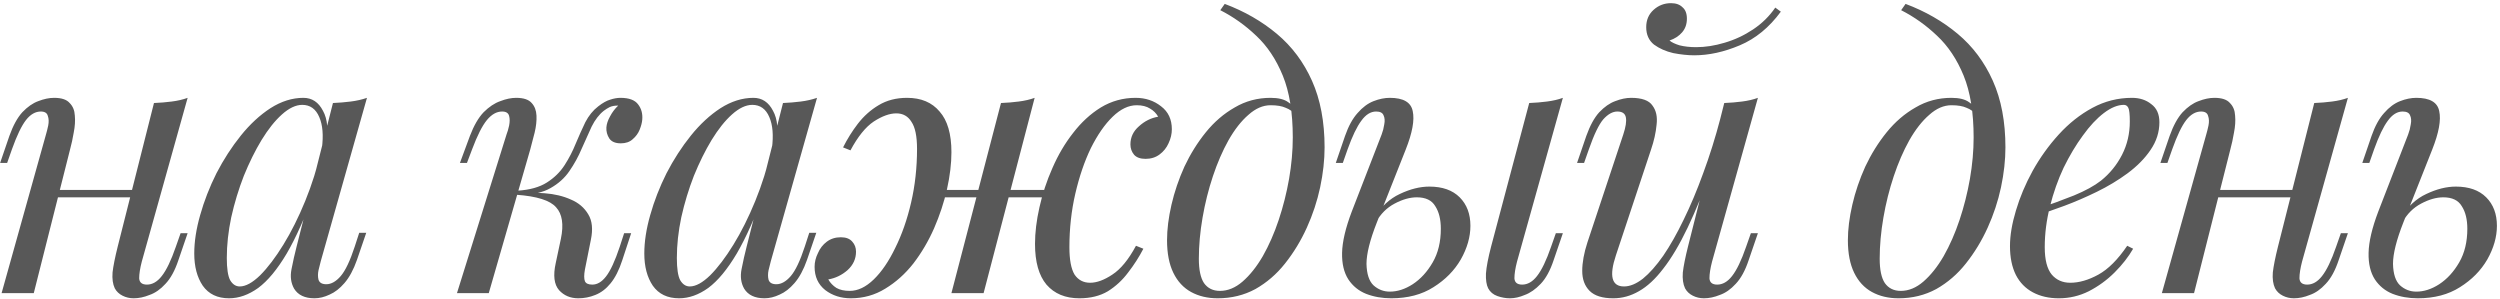 <?xml version="1.0" encoding="UTF-8"?> <svg xmlns="http://www.w3.org/2000/svg" width="702" height="84" viewBox="0 0 702 84" fill="none"> <path d="M12.808 53.331H40.847V55.408H12.808V53.331ZM9.485 82.304H0.45L12.912 37.754C13.12 37.061 13.328 36.23 13.535 35.261C13.743 34.223 13.708 33.323 13.431 32.561C13.224 31.73 12.566 31.315 11.458 31.315C9.935 31.315 8.55 32.111 7.304 33.703C6.058 35.296 4.743 38.031 3.358 41.907L2.008 45.75H0.035L2.631 38.169C3.67 35.261 4.881 33.046 6.266 31.523C7.72 30 9.208 28.961 10.731 28.407C12.324 27.784 13.812 27.473 15.197 27.473C17.274 27.473 18.728 27.957 19.558 28.927C20.458 29.826 20.943 31.003 21.012 32.457C21.151 33.911 21.047 35.504 20.701 37.234C20.424 38.896 20.078 40.488 19.662 42.011L9.485 82.304ZM39.809 73.477C39.324 75.346 39.082 76.904 39.082 78.15C39.151 79.327 39.878 79.916 41.263 79.916C42.786 79.916 44.17 79.12 45.416 77.527C46.732 75.866 48.047 73.131 49.363 69.323L50.713 65.481H52.686L50.09 73.062C49.12 75.969 47.909 78.185 46.455 79.708C45.07 81.231 43.582 82.27 41.989 82.823C40.466 83.447 38.978 83.758 37.524 83.758C36.416 83.758 35.378 83.516 34.409 83.031C33.439 82.546 32.712 81.854 32.228 80.954C31.674 79.777 31.466 78.289 31.605 76.489C31.812 74.689 32.297 72.266 33.059 69.219L43.236 28.927C44.966 28.857 46.628 28.719 48.22 28.511C49.882 28.303 51.37 27.957 52.686 27.473L39.809 73.477ZM67.322 80.435C68.983 80.435 70.887 79.397 73.033 77.32C75.18 75.173 77.36 72.3 79.576 68.7C81.791 65.1 83.834 61.015 85.703 56.446C87.572 51.877 89.061 47.135 90.168 42.219L88.403 53.434C85.772 60.773 83.141 66.692 80.51 71.192C77.88 75.623 75.214 78.843 72.514 80.85C69.814 82.789 67.079 83.758 64.31 83.758C61.056 83.758 58.599 82.581 56.937 80.227C55.345 77.873 54.548 74.862 54.548 71.192C54.548 67.869 55.102 64.269 56.21 60.392C57.318 56.446 58.841 52.535 60.779 48.658C62.787 44.781 65.072 41.25 67.633 38.065C70.195 34.88 72.964 32.319 75.941 30.38C78.987 28.442 82.068 27.473 85.184 27.473C87.607 27.473 89.441 28.684 90.688 31.107C92.003 33.461 92.28 36.784 91.518 41.077L90.376 41.7C90.861 38.031 90.618 35.088 89.649 32.873C88.68 30.588 87.088 29.446 84.872 29.446C83.072 29.446 81.168 30.346 79.16 32.146C77.222 33.877 75.318 36.265 73.449 39.311C71.649 42.288 69.987 45.646 68.464 49.385C67.01 53.123 65.833 57 64.933 61.015C64.103 64.962 63.687 68.769 63.687 72.439C63.687 75.416 63.999 77.493 64.622 78.669C65.314 79.847 66.214 80.435 67.322 80.435ZM93.491 28.927C95.153 28.857 96.814 28.719 98.476 28.511C100.138 28.303 101.661 27.957 103.045 27.473L90.064 73.373C89.926 73.996 89.718 74.827 89.441 75.866C89.234 76.835 89.234 77.735 89.441 78.566C89.718 79.397 90.445 79.812 91.622 79.812C93.007 79.812 94.357 79.05 95.672 77.527C96.988 76.004 98.303 73.235 99.618 69.219L100.865 65.377H102.838L100.241 72.958C99.272 75.727 98.095 77.908 96.711 79.5C95.395 81.023 94.011 82.097 92.557 82.72C91.103 83.412 89.684 83.758 88.299 83.758C85.599 83.758 83.695 82.858 82.587 81.058C81.687 79.466 81.445 77.631 81.861 75.554C82.276 73.408 82.76 71.262 83.314 69.115L93.491 28.927ZM164.25 75.658C163.973 77.181 163.973 78.289 164.25 78.981C164.527 79.604 165.219 79.916 166.327 79.916C167.711 79.916 168.992 79.154 170.169 77.631C171.415 76.039 172.696 73.269 174.011 69.323L175.258 65.481H177.231L174.738 73.062C173.838 75.831 172.731 78.012 171.415 79.604C170.169 81.127 168.75 82.2 167.158 82.823C165.634 83.447 164.042 83.758 162.381 83.758C160.165 83.758 158.365 82.996 156.98 81.473C155.596 79.881 155.284 77.354 156.046 73.892L157.5 67.039C158.33 63.023 157.88 60.081 156.15 58.212C154.488 56.273 150.75 55.096 144.934 54.681V54.265C147.565 54.058 150.23 54.058 152.93 54.265C155.7 54.473 158.157 55.062 160.304 56.031C162.45 56.931 164.077 58.315 165.184 60.185C166.292 61.985 166.534 64.373 165.911 67.35L164.25 75.658ZM173.388 29.653C172.558 29.653 171.831 29.792 171.208 30.069C170.654 30.346 170.1 30.692 169.546 31.107C168.231 32.146 167.088 33.634 166.119 35.573C165.219 37.511 164.284 39.588 163.315 41.804C162.415 43.95 161.273 46.027 159.888 48.035C158.573 49.973 156.807 51.565 154.592 52.812C152.446 54.058 149.642 54.646 146.18 54.577L145.142 54.681L145.35 53.538C148.742 53.331 151.477 52.569 153.553 51.254C155.63 49.938 157.292 48.311 158.538 46.373C159.784 44.434 160.823 42.427 161.654 40.35C162.554 38.204 163.454 36.196 164.354 34.327C165.323 32.457 166.534 30.969 167.988 29.861C169.234 28.892 170.342 28.269 171.311 27.992C172.35 27.646 173.319 27.473 174.219 27.473C176.642 27.473 178.304 28.096 179.204 29.342C180.104 30.519 180.485 31.938 180.346 33.6C180.277 34.43 180.035 35.365 179.619 36.404C179.204 37.442 178.546 38.342 177.646 39.104C176.815 39.865 175.708 40.246 174.323 40.246C172.8 40.246 171.727 39.796 171.104 38.896C170.481 37.927 170.204 36.888 170.273 35.78C170.342 34.811 170.688 33.773 171.311 32.665C171.935 31.488 172.696 30.484 173.596 29.653C173.527 29.653 173.492 29.653 173.492 29.653C173.492 29.653 173.458 29.653 173.388 29.653ZM137.249 82.304H128.319L142.234 37.754C142.511 37.061 142.753 36.23 142.961 35.261C143.169 34.223 143.169 33.323 142.961 32.561C142.753 31.73 142.096 31.315 140.988 31.315C139.465 31.315 138.046 32.111 136.73 33.703C135.415 35.296 134.03 38.031 132.576 41.907L131.122 45.75H129.149L131.953 38.169C133.061 35.261 134.342 33.046 135.796 31.523C137.319 30 138.876 28.961 140.469 28.407C142.061 27.784 143.549 27.473 144.934 27.473C147.011 27.473 148.465 27.957 149.296 28.927C150.127 29.826 150.577 31.003 150.646 32.457C150.715 33.911 150.542 35.504 150.127 37.234C149.711 38.896 149.296 40.488 148.88 42.011L137.249 82.304ZM193.695 80.435C195.357 80.435 197.261 79.397 199.407 77.32C201.553 75.173 203.734 72.3 205.949 68.7C208.165 65.1 210.207 61.015 212.077 56.446C213.946 51.877 215.434 47.135 216.542 42.219L214.777 53.434C212.146 60.773 209.515 66.692 206.884 71.192C204.253 75.623 201.588 78.843 198.888 80.85C196.188 82.789 193.453 83.758 190.684 83.758C187.43 83.758 184.972 82.581 183.311 80.227C181.718 77.873 180.922 74.862 180.922 71.192C180.922 67.869 181.476 64.269 182.584 60.392C183.691 56.446 185.215 52.535 187.153 48.658C189.161 44.781 191.445 41.25 194.007 38.065C196.569 34.88 199.338 32.319 202.315 30.38C205.361 28.442 208.442 27.473 211.557 27.473C213.98 27.473 215.815 28.684 217.061 31.107C218.377 33.461 218.654 36.784 217.892 41.077L216.75 41.7C217.234 38.031 216.992 35.088 216.023 32.873C215.053 30.588 213.461 29.446 211.246 29.446C209.446 29.446 207.542 30.346 205.534 32.146C203.596 33.877 201.692 36.265 199.822 39.311C198.022 42.288 196.361 45.646 194.838 49.385C193.384 53.123 192.207 57 191.307 61.015C190.476 64.962 190.061 68.769 190.061 72.439C190.061 75.416 190.372 77.493 190.995 78.669C191.688 79.847 192.588 80.435 193.695 80.435ZM219.865 28.927C221.527 28.857 223.188 28.719 224.85 28.511C226.511 28.303 228.034 27.957 229.419 27.473L216.438 73.373C216.3 73.996 216.092 74.827 215.815 75.866C215.607 76.835 215.607 77.735 215.815 78.566C216.092 79.397 216.819 79.812 217.996 79.812C219.38 79.812 220.73 79.05 222.046 77.527C223.361 76.004 224.677 73.235 225.992 69.219L227.238 65.377H229.211L226.615 72.958C225.646 75.727 224.469 77.908 223.084 79.5C221.769 81.023 220.384 82.097 218.93 82.72C217.477 83.412 216.057 83.758 214.673 83.758C211.973 83.758 210.069 82.858 208.961 81.058C208.061 79.466 207.819 77.631 208.234 75.554C208.65 73.408 209.134 71.262 209.688 69.115L219.865 28.927ZM258.542 53.331H299.042V55.408H258.542V53.331ZM236.734 41.388C237.911 39.034 239.295 36.819 240.888 34.742C242.549 32.596 244.488 30.865 246.703 29.55C248.988 28.165 251.653 27.473 254.699 27.473C258.646 27.473 261.692 28.753 263.838 31.315C266.053 33.807 267.161 37.615 267.161 42.738C267.161 45.923 266.746 49.385 265.915 53.123C265.084 56.792 263.873 60.462 262.28 64.131C260.688 67.731 258.75 71.019 256.465 73.996C254.18 76.904 251.549 79.258 248.572 81.058C245.665 82.858 242.445 83.758 238.915 83.758C236.145 83.758 233.757 82.996 231.749 81.473C229.741 79.881 228.738 77.7 228.738 74.931C228.738 73.616 229.049 72.335 229.672 71.089C230.226 69.773 231.057 68.7 232.165 67.869C233.272 67.039 234.588 66.623 236.111 66.623C237.565 66.623 238.638 67.039 239.33 67.869C240.022 68.631 240.369 69.566 240.369 70.673C240.369 72.681 239.572 74.412 237.98 75.866C236.388 77.25 234.588 78.116 232.58 78.462C233.134 79.431 233.895 80.227 234.865 80.85C235.834 81.404 237.08 81.681 238.603 81.681C240.888 81.681 243.138 80.608 245.353 78.462C247.569 76.316 249.576 73.373 251.376 69.635C253.246 65.896 254.734 61.639 255.842 56.861C256.95 52.084 257.503 47.065 257.503 41.804C257.503 38.273 256.984 35.746 255.946 34.223C254.976 32.63 253.557 31.834 251.688 31.834C249.819 31.834 247.707 32.596 245.353 34.119C243.069 35.642 240.888 38.342 238.811 42.219L236.734 41.388ZM281.077 28.927C282.808 28.857 284.469 28.719 286.061 28.511C287.723 28.303 289.212 27.957 290.527 27.473L276.196 82.304C276.196 82.304 275.884 82.304 275.261 82.304C274.638 82.304 273.877 82.304 272.977 82.304C272.146 82.304 271.281 82.304 270.38 82.304C269.48 82.304 268.719 82.304 268.096 82.304C267.473 82.304 267.161 82.304 267.161 82.304L281.077 28.927ZM319.189 29.55C316.904 29.55 314.654 30.623 312.439 32.769C310.223 34.915 308.181 37.857 306.312 41.596C304.512 45.334 303.058 49.592 301.95 54.369C300.842 59.146 300.289 64.165 300.289 69.427C300.289 72.958 300.773 75.519 301.742 77.112C302.781 78.635 304.235 79.397 306.104 79.397C307.973 79.397 310.05 78.635 312.335 77.112C314.689 75.589 316.904 72.889 318.981 69.012L321.058 69.843C319.881 72.127 318.462 74.343 316.8 76.489C315.208 78.635 313.304 80.4 311.089 81.785C308.873 83.1 306.208 83.758 303.093 83.758C299.146 83.758 296.065 82.477 293.85 79.916C291.704 77.354 290.631 73.546 290.631 68.493C290.631 65.308 291.046 61.881 291.877 58.212C292.708 54.473 293.919 50.804 295.512 47.204C297.104 43.534 299.042 40.246 301.327 37.338C303.612 34.361 306.208 31.973 309.116 30.173C312.093 28.373 315.347 27.473 318.877 27.473C321.647 27.473 324.035 28.269 326.043 29.861C328.051 31.384 329.054 33.53 329.054 36.3C329.054 37.615 328.743 38.931 328.12 40.246C327.566 41.492 326.735 42.531 325.627 43.361C324.52 44.192 323.204 44.608 321.681 44.608C320.227 44.608 319.154 44.227 318.462 43.465C317.77 42.634 317.423 41.665 317.423 40.557C317.423 38.55 318.22 36.853 319.812 35.469C321.404 34.015 323.204 33.115 325.212 32.769C324.658 31.8 323.897 31.038 322.927 30.484C321.958 29.861 320.712 29.55 319.189 29.55ZM363.013 38.584C363.013 31.592 362.079 25.811 360.21 21.242C358.34 16.672 355.848 12.934 352.733 10.026C349.686 7.118 346.329 4.73 342.659 2.861L343.905 1.095C349.444 3.172 354.325 5.976 358.548 9.507C362.771 13.038 366.06 17.434 368.414 22.696C370.767 27.957 371.944 34.188 371.944 41.388C371.944 44.919 371.529 48.658 370.698 52.604C369.867 56.481 368.621 60.254 366.96 63.923C365.298 67.592 363.256 70.95 360.833 73.996C358.479 76.973 355.709 79.362 352.525 81.162C349.34 82.893 345.809 83.758 341.932 83.758C339.094 83.758 336.601 83.17 334.455 81.993C332.309 80.816 330.648 79.016 329.471 76.593C328.294 74.169 327.705 71.123 327.705 67.454C327.705 64.408 328.121 61.085 328.951 57.485C329.782 53.885 330.994 50.319 332.586 46.788C334.248 43.258 336.255 40.038 338.609 37.13C340.963 34.223 343.663 31.904 346.709 30.173C349.756 28.373 353.113 27.473 356.783 27.473C358.998 27.473 360.66 27.888 361.767 28.719C362.875 29.48 363.775 30.242 364.467 31.003L363.74 32.25C363.048 31.35 362.148 30.692 361.04 30.276C360.002 29.792 358.583 29.55 356.783 29.55C354.636 29.55 352.559 30.45 350.552 32.25C348.544 33.98 346.675 36.369 344.944 39.415C343.282 42.392 341.828 45.75 340.582 49.488C339.336 53.227 338.367 57.104 337.675 61.119C336.982 65.135 336.636 68.977 336.636 72.646C336.636 75.762 337.121 78.046 338.09 79.5C339.128 80.954 340.617 81.681 342.555 81.681C344.771 81.681 346.882 80.816 348.89 79.085C350.967 77.285 352.871 74.896 354.602 71.919C356.333 68.873 357.821 65.481 359.067 61.742C360.313 58.004 361.283 54.161 361.975 50.215C362.667 46.2 363.013 42.323 363.013 38.584ZM425.977 73.477C425.492 75.346 425.25 76.904 425.25 78.15C425.319 79.327 426.046 79.916 427.431 79.916C428.954 79.916 430.338 79.12 431.585 77.527C432.9 75.866 434.215 73.131 435.531 69.323L436.881 65.481H438.854L436.258 73.062C435.288 75.969 434.077 78.185 432.623 79.708C431.169 81.231 429.681 82.27 428.158 82.823C426.704 83.447 425.319 83.758 424.004 83.758C422.827 83.758 421.65 83.55 420.473 83.135C419.296 82.72 418.43 81.993 417.877 80.954C417.392 79.985 417.184 78.6 417.254 76.8C417.392 74.931 417.877 72.404 418.707 69.219L429.404 28.927C431.135 28.857 432.796 28.719 434.388 28.511C436.05 28.303 437.538 27.957 438.854 27.473L425.977 73.477ZM401.365 52.396C405.034 52.396 407.873 53.4 409.88 55.408C411.888 57.415 412.892 60.081 412.892 63.404C412.892 66.519 411.992 69.669 410.192 72.854C408.392 75.969 405.83 78.566 402.507 80.643C399.253 82.72 395.307 83.758 390.669 83.758C388.107 83.758 385.753 83.343 383.607 82.512C381.53 81.681 379.868 80.331 378.622 78.462C377.376 76.523 376.788 74.031 376.857 70.985C376.926 67.869 377.826 64.027 379.557 59.458L387.968 37.754C388.315 36.853 388.557 35.919 388.695 34.95C388.903 33.911 388.834 33.046 388.488 32.353C388.211 31.661 387.518 31.315 386.411 31.315C384.888 31.315 383.503 32.18 382.257 33.911C381.011 35.573 379.73 38.238 378.415 41.907L377.064 45.75H375.091L377.688 38.169C378.657 35.4 379.834 33.254 381.218 31.73C382.603 30.138 384.092 29.03 385.684 28.407C387.276 27.784 388.799 27.473 390.253 27.473C394.061 27.473 396.207 28.719 396.692 31.211C397.246 33.703 396.588 37.303 394.719 42.011L386.618 62.469C384.68 67.385 383.711 71.262 383.711 74.1C383.78 76.939 384.438 78.947 385.684 80.123C386.999 81.3 388.522 81.889 390.253 81.889C392.399 81.889 394.546 81.197 396.692 79.812C398.907 78.358 400.776 76.316 402.299 73.685C403.823 71.054 404.584 67.904 404.584 64.235C404.584 61.604 404.065 59.492 403.026 57.9C402.057 56.238 400.326 55.408 397.834 55.408C395.896 55.408 393.819 55.996 391.603 57.173C389.388 58.35 387.657 60.081 386.411 62.365L385.788 61.223C387.795 58.038 390.219 55.788 393.057 54.473C395.965 53.088 398.734 52.396 401.365 52.396ZM481.053 46.373C478.561 53.296 476.172 59.146 473.888 63.923C471.603 68.7 469.319 72.543 467.034 75.45C464.818 78.358 462.534 80.47 460.18 81.785C457.895 83.1 455.507 83.758 453.014 83.758C449.968 83.758 447.753 83.066 446.368 81.681C444.984 80.296 444.291 78.427 444.291 76.073C444.291 73.719 444.776 71.054 445.745 68.077L455.818 37.754C456.511 35.677 456.753 34.084 456.545 32.977C456.338 31.869 455.541 31.315 454.157 31.315C452.841 31.315 451.526 32.042 450.211 33.496C448.964 34.95 447.614 37.754 446.161 41.907L444.81 45.75H442.837L445.434 38.169C446.472 35.261 447.684 33.046 449.068 31.523C450.522 30 452.011 28.961 453.534 28.407C455.126 27.784 456.615 27.473 457.999 27.473C461.045 27.473 463.053 28.2 464.022 29.653C465.061 31.038 465.442 32.838 465.165 35.053C464.957 37.269 464.438 39.588 463.607 42.011L453.741 71.712C451.803 77.527 452.564 80.435 456.026 80.435C457.688 80.435 459.453 79.708 461.322 78.254C463.192 76.731 465.095 74.585 467.034 71.816C468.972 68.977 470.876 65.619 472.746 61.742C474.684 57.796 476.519 53.434 478.249 48.658C480.049 43.811 481.676 38.619 483.13 33.08L481.053 46.373ZM480.742 73.477C480.257 75.346 480.015 76.904 480.015 78.15C480.084 79.327 480.811 79.916 482.196 79.916C483.719 79.916 485.103 79.12 486.35 77.527C487.665 75.866 488.98 73.131 490.296 69.323L491.646 65.481H493.619L491.023 73.062C490.053 75.969 488.842 78.185 487.388 79.708C486.003 81.231 484.515 82.27 482.923 82.823C481.399 83.447 479.911 83.758 478.457 83.758C477.349 83.758 476.311 83.516 475.342 83.031C474.372 82.546 473.646 81.854 473.161 80.954C472.607 79.777 472.399 78.289 472.538 76.489C472.746 74.689 473.23 72.266 473.992 69.219L484.169 28.927C485.9 28.857 487.561 28.719 489.153 28.511C490.815 28.303 492.303 27.957 493.619 27.473L480.742 73.477ZM468.799 11.376C469.353 11.861 470.288 12.311 471.603 12.726C472.988 13.072 474.546 13.245 476.276 13.245C478.838 13.245 481.503 12.83 484.273 11.999C487.111 11.168 489.777 9.922 492.269 8.261C494.761 6.599 496.838 4.557 498.5 2.134L500.057 3.276C496.804 7.707 492.961 10.857 488.53 12.726C484.1 14.595 479.842 15.53 475.757 15.53C473.957 15.53 471.984 15.322 469.838 14.907C467.761 14.422 465.961 13.626 464.438 12.519C462.984 11.342 462.257 9.715 462.257 7.638C462.257 5.63 462.949 4.003 464.334 2.757C465.718 1.511 467.345 0.888 469.215 0.888C470.599 0.888 471.672 1.268 472.434 2.03C473.265 2.722 473.68 3.795 473.68 5.249C473.68 6.772 473.23 8.053 472.33 9.092C471.43 10.13 470.253 10.892 468.799 11.376ZM554.195 38.584C554.195 31.592 553.26 25.811 551.391 21.242C549.521 16.672 547.029 12.934 543.914 10.026C540.867 7.118 537.51 4.73 533.84 2.861L535.087 1.095C540.625 3.172 545.506 5.976 549.729 9.507C553.952 13.038 557.241 17.434 559.595 22.696C561.949 27.957 563.125 34.188 563.125 41.388C563.125 44.919 562.71 48.658 561.879 52.604C561.049 56.481 559.802 60.254 558.141 63.923C556.479 67.592 554.437 70.95 552.014 73.996C549.66 76.973 546.891 79.362 543.706 81.162C540.521 82.893 536.99 83.758 533.113 83.758C530.275 83.758 527.783 83.17 525.636 81.993C523.49 80.816 521.829 79.016 520.652 76.593C519.475 74.169 518.886 71.123 518.886 67.454C518.886 64.408 519.302 61.085 520.133 57.485C520.963 53.885 522.175 50.319 523.767 46.788C525.429 43.258 527.436 40.038 529.79 37.13C532.144 34.223 534.844 31.904 537.89 30.173C540.937 28.373 544.294 27.473 547.964 27.473C550.179 27.473 551.841 27.888 552.948 28.719C554.056 29.48 554.956 30.242 555.648 31.003L554.922 32.25C554.229 31.35 553.329 30.692 552.221 30.276C551.183 29.792 549.764 29.55 547.964 29.55C545.818 29.55 543.741 30.45 541.733 32.25C539.725 33.98 537.856 36.369 536.125 39.415C534.464 42.392 533.01 45.75 531.763 49.488C530.517 53.227 529.548 57.104 528.856 61.119C528.163 65.135 527.817 68.977 527.817 72.646C527.817 75.762 528.302 78.046 529.271 79.5C530.31 80.954 531.798 81.681 533.737 81.681C535.952 81.681 538.064 80.816 540.071 79.085C542.148 77.285 544.052 74.896 545.783 71.919C547.514 68.873 549.002 65.481 550.248 61.742C551.495 58.004 552.464 54.161 553.156 50.215C553.848 46.2 554.195 42.323 554.195 38.584ZM571.88 58.731C575.757 57.415 579.253 56.135 582.369 54.888C585.554 53.573 588.081 52.188 589.95 50.734C592.442 48.727 594.415 46.304 595.869 43.465C597.323 40.627 598.05 37.511 598.05 34.119C598.05 32.111 597.911 30.83 597.635 30.276C597.358 29.723 596.942 29.446 596.388 29.446C594.658 29.446 592.788 30.207 590.781 31.73C588.773 33.254 586.8 35.365 584.861 38.065C582.923 40.696 581.123 43.708 579.461 47.1C577.869 50.492 576.588 54.127 575.619 58.004C574.65 61.812 574.165 65.619 574.165 69.427C574.165 72.958 574.823 75.519 576.138 77.112C577.453 78.635 579.184 79.397 581.33 79.397C583.823 79.397 586.454 78.635 589.223 77.112C591.992 75.589 594.692 72.889 597.323 69.012L598.985 69.843C597.669 72.127 595.938 74.343 593.792 76.489C591.646 78.635 589.223 80.4 586.523 81.785C583.892 83.1 581.088 83.758 578.111 83.758C575.342 83.758 572.919 83.204 570.842 82.097C568.765 80.989 567.173 79.362 566.065 77.216C564.957 75 564.403 72.3 564.403 69.115C564.403 66.139 564.957 62.816 566.065 59.146C567.173 55.408 568.73 51.704 570.738 48.035C572.815 44.296 575.273 40.869 578.111 37.754C580.95 34.638 584.1 32.146 587.561 30.276C591.023 28.407 594.727 27.473 598.673 27.473C600.819 27.473 602.619 28.061 604.073 29.238C605.596 30.346 606.358 32.042 606.358 34.327C606.358 37.096 605.527 39.692 603.865 42.115C602.273 44.469 600.127 46.65 597.427 48.658C594.796 50.596 591.923 52.327 588.807 53.85C585.692 55.373 582.646 56.688 579.669 57.796C576.692 58.904 574.061 59.804 571.776 60.496L571.88 58.731ZM619.412 53.331H647.451V55.408H619.412V53.331ZM616.089 82.304H607.055L619.516 37.754C619.724 37.061 619.932 36.23 620.139 35.261C620.347 34.223 620.313 33.323 620.036 32.561C619.828 31.73 619.17 31.315 618.062 31.315C616.539 31.315 615.155 32.111 613.909 33.703C612.662 35.296 611.347 38.031 609.962 41.907L608.612 45.75H606.639L609.235 38.169C610.274 35.261 611.485 33.046 612.87 31.523C614.324 30 615.812 28.961 617.336 28.407C618.928 27.784 620.416 27.473 621.801 27.473C623.878 27.473 625.332 27.957 626.163 28.927C627.063 29.826 627.547 31.003 627.616 32.457C627.755 33.911 627.651 35.504 627.305 37.234C627.028 38.896 626.682 40.488 626.266 42.011L616.089 82.304ZM646.413 73.477C645.928 75.346 645.686 76.904 645.686 78.15C645.755 79.327 646.482 79.916 647.867 79.916C649.39 79.916 650.774 79.12 652.021 77.527C653.336 75.866 654.651 73.131 655.967 69.323L657.317 65.481H659.29L656.694 73.062C655.725 75.969 654.513 78.185 653.059 79.708C651.675 81.231 650.186 82.27 648.594 82.823C647.071 83.447 645.582 83.758 644.128 83.758C643.021 83.758 641.982 83.516 641.013 83.031C640.044 82.546 639.317 81.854 638.832 80.954C638.278 79.777 638.07 78.289 638.209 76.489C638.417 74.689 638.901 72.266 639.663 69.219L649.84 28.927C651.571 28.857 653.232 28.719 654.825 28.511C656.486 28.303 657.975 27.957 659.29 27.473L646.413 73.477ZM689.607 52.396C693.276 52.396 696.115 53.4 698.123 55.408C700.13 57.415 701.134 60.081 701.134 63.404C701.134 66.519 700.234 69.669 698.434 72.854C696.634 75.969 694.072 78.566 690.749 80.643C687.495 82.72 683.549 83.758 678.911 83.758C676.349 83.758 673.995 83.343 671.849 82.512C669.772 81.681 668.111 80.331 666.864 78.462C665.618 76.523 665.03 74.031 665.099 70.985C665.168 67.869 666.068 64.027 667.799 59.458L676.211 37.754C676.557 36.853 676.799 35.919 676.938 34.95C677.145 33.911 677.076 33.046 676.73 32.353C676.453 31.661 675.761 31.315 674.653 31.315C673.13 31.315 671.745 32.18 670.499 33.911C669.253 35.573 667.972 38.238 666.657 41.907L665.307 45.75H663.334L665.93 38.169C666.899 35.4 668.076 33.254 669.461 31.73C670.845 30.138 672.334 29.03 673.926 28.407C675.518 27.784 677.041 27.473 678.495 27.473C682.303 27.473 684.449 28.719 684.934 31.211C685.488 33.703 684.83 37.303 682.961 42.011L674.861 62.469C672.922 67.385 671.953 71.262 671.953 74.1C672.022 76.939 672.68 78.947 673.926 80.123C675.241 81.3 676.765 81.889 678.495 81.889C680.642 81.889 682.788 81.197 684.934 79.812C687.149 78.358 689.019 76.316 690.542 73.685C692.065 71.054 692.826 67.904 692.826 64.235C692.826 61.604 692.307 59.492 691.269 57.9C690.299 56.238 688.569 55.408 686.076 55.408C684.138 55.408 682.061 55.996 679.845 57.173C677.63 58.35 675.899 60.081 674.653 62.365L674.03 61.223C676.038 58.038 678.461 55.788 681.299 54.473C684.207 53.088 686.976 52.396 689.607 52.396Z" fill="#585858"></path> </svg> 